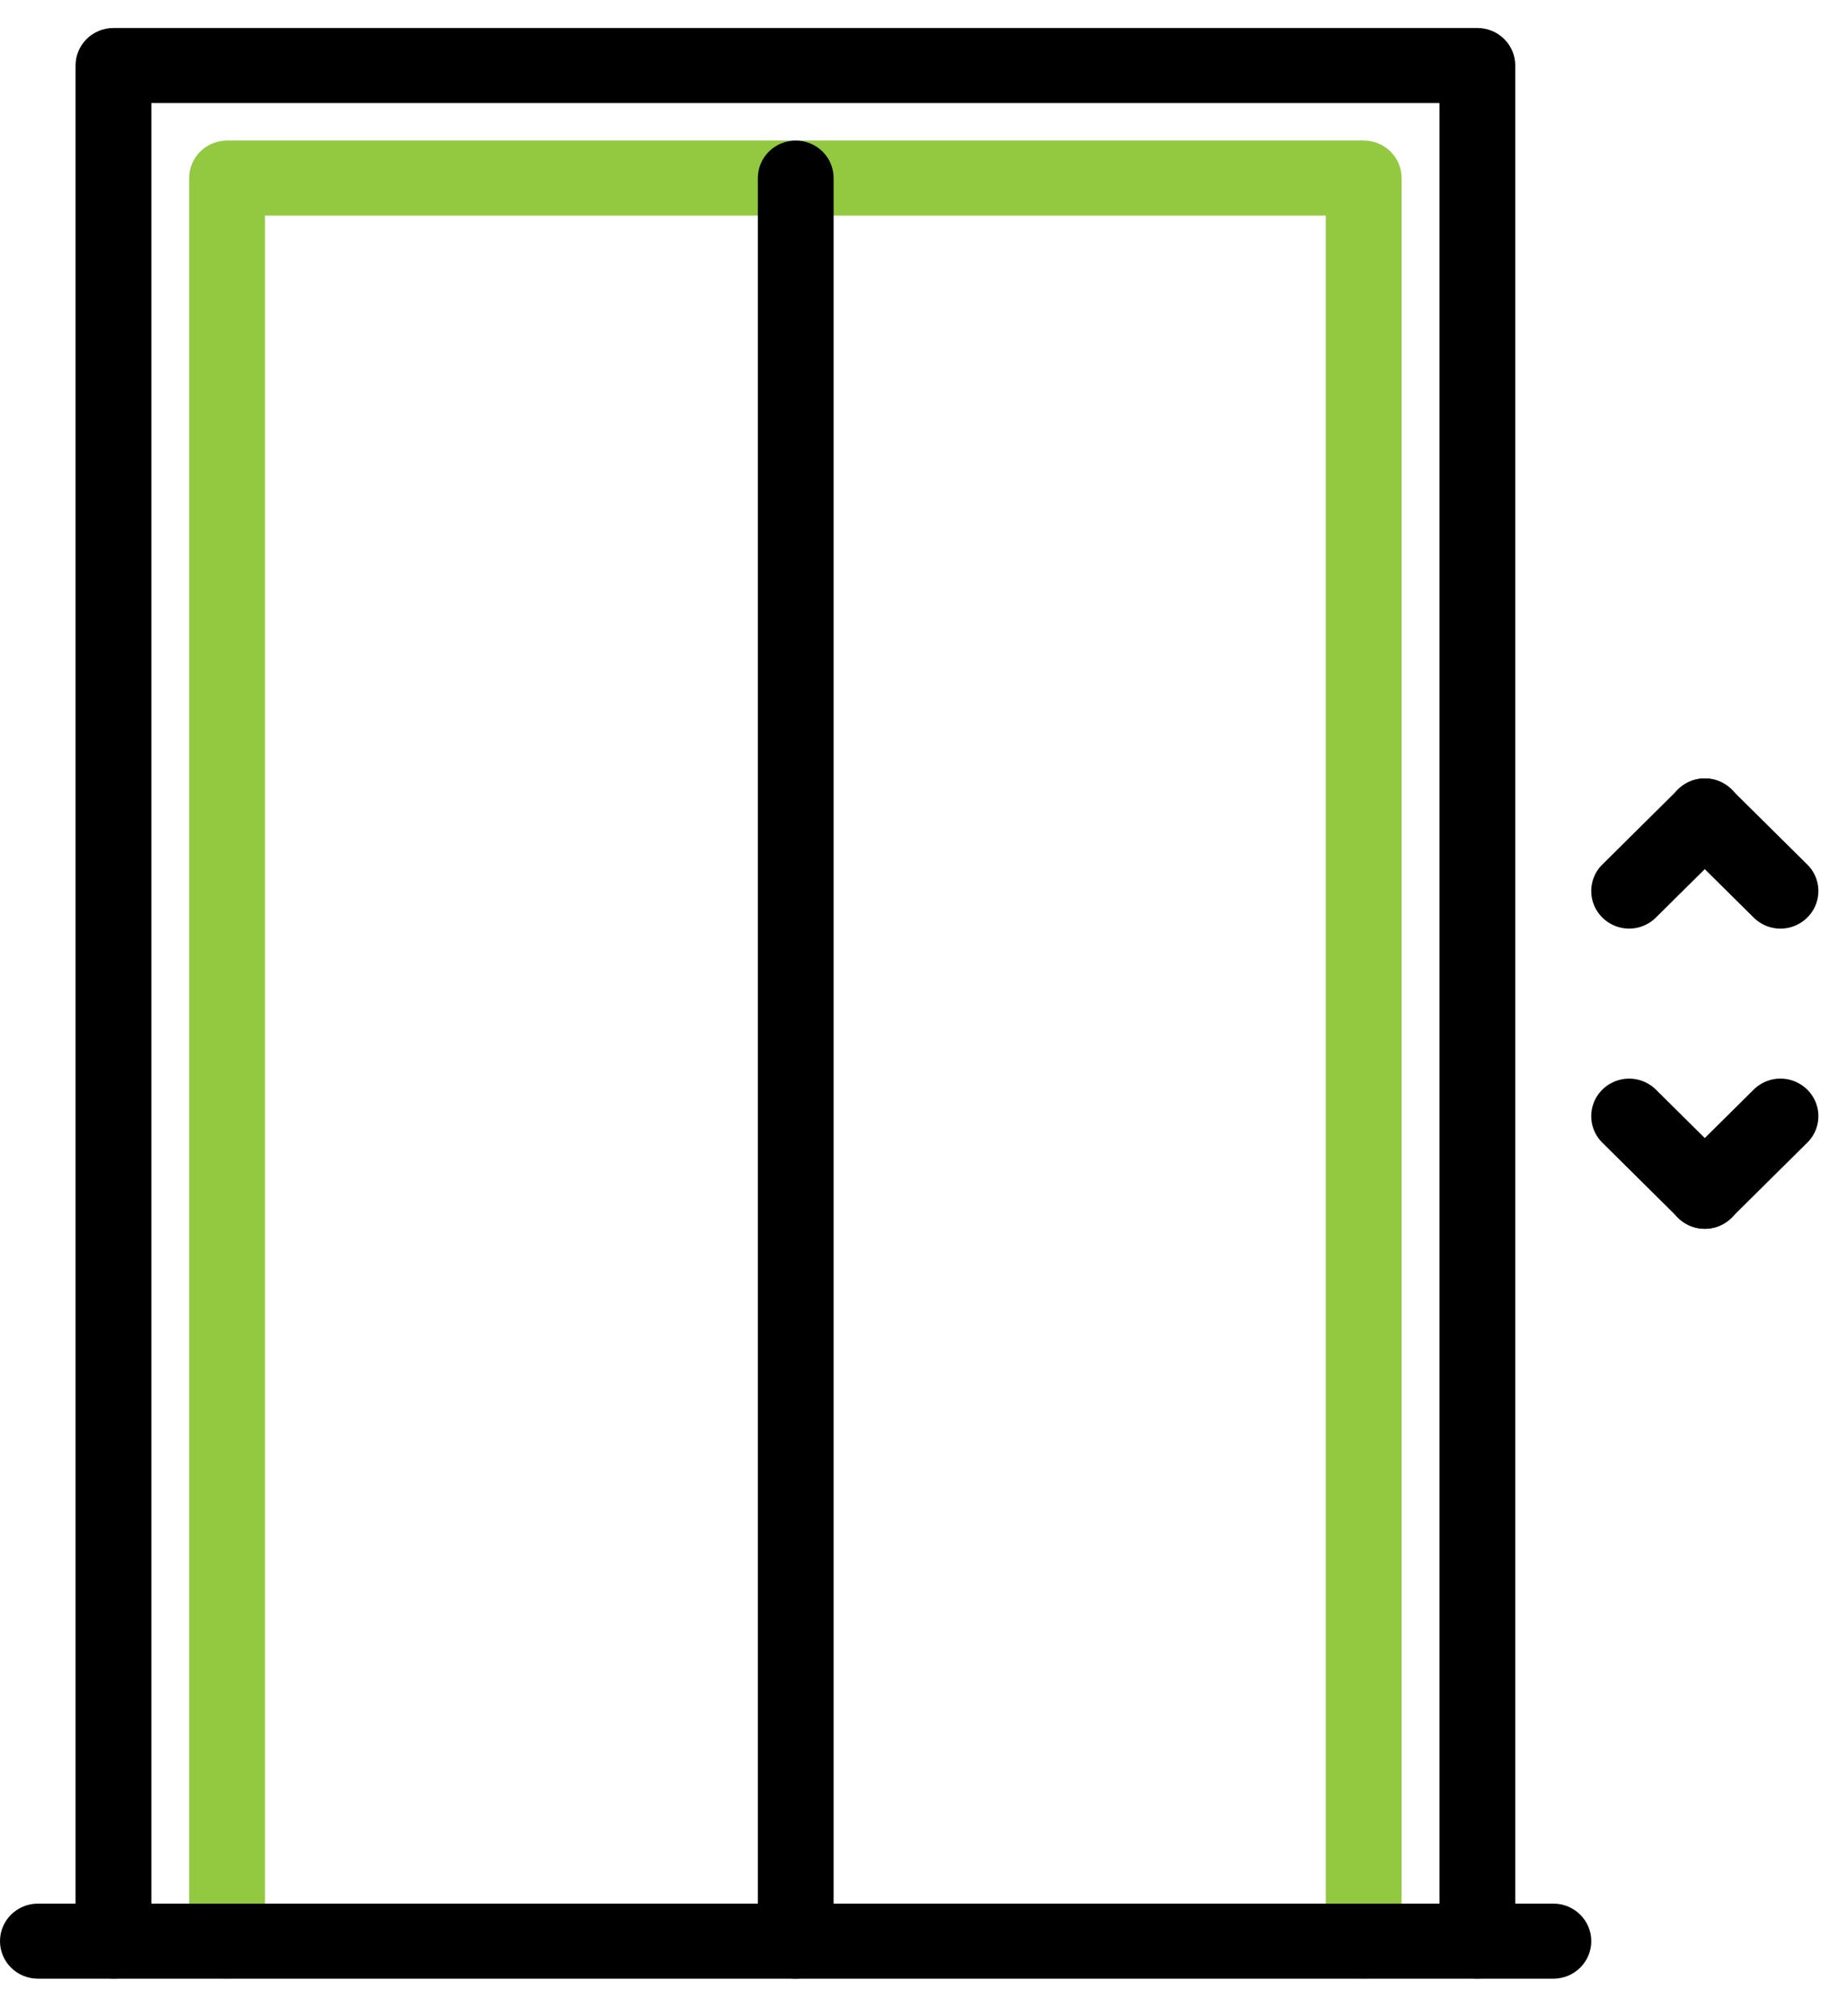 <?xml version="1.0" encoding="UTF-8"?> <svg xmlns="http://www.w3.org/2000/svg" width="33" height="36" viewBox="0 0 33 36"><g><g><g><path d="M26.396.5H2.026c-.373 0-.676.3-.676.67v33.488c0 .37.303.67.677.67.374 0 .677-.3.677-.67V1.84h23.015v32.818c0 .37.303.67.677.67.374 0 .677-.3.677-.67V1.17c0-.37-.303-.67-.677-.67z"></path></g><g><path fill="#93c841" d="M24.365 2.51H4.057c-.374 0-.677.3-.677.67v31.479c0 .37.303.67.677.67.374 0 .677-.3.677-.67V3.849h18.954v30.81c0 .37.302.67.677.67.374 0 .677-.3.677-.67V3.179c0-.37-.303-.669-.677-.669z"></path></g><g><path d="M30.94 14.096a.681.681 0 0 0-.958 0l-1.353 1.34a.664.664 0 0 0 0 .947.679.679 0 0 0 .957 0l1.354-1.34a.664.664 0 0 0 0-.947z"></path></g><g><path d="M32.29 15.436l-1.354-1.34a.681.681 0 0 0-.957 0 .664.664 0 0 0 0 .947l1.353 1.34a.679.679 0 0 0 .958 0 .664.664 0 0 0 0-.947z"></path></g><g><path d="M32.29 19.456a.681.681 0 0 0-.958 0l-1.353 1.34a.664.664 0 0 0 0 .947.679.679 0 0 0 .957 0l1.354-1.34a.664.664 0 0 0 0-.947z"></path></g><g><path d="M30.94 20.796l-1.354-1.34a.681.681 0 0 0-.957 0 .664.664 0 0 0 0 .947l1.353 1.34a.679.679 0 0 0 .958 0 .664.664 0 0 0 0-.947z"></path></g><g><path d="M14.217 2.51c-.374 0-.677.3-.677.67v31.479c0 .37.303.67.677.67.374 0 .677-.3.677-.67V3.179c0-.37-.303-.669-.677-.669z"></path></g><g><path d="M27.754 33.99H.677c-.374 0-.677.3-.677.67 0 .37.303.67.677.67h27.077c.374 0 .677-.3.677-.67 0-.37-.303-.67-.677-.67z"></path></g></g></g></svg> 